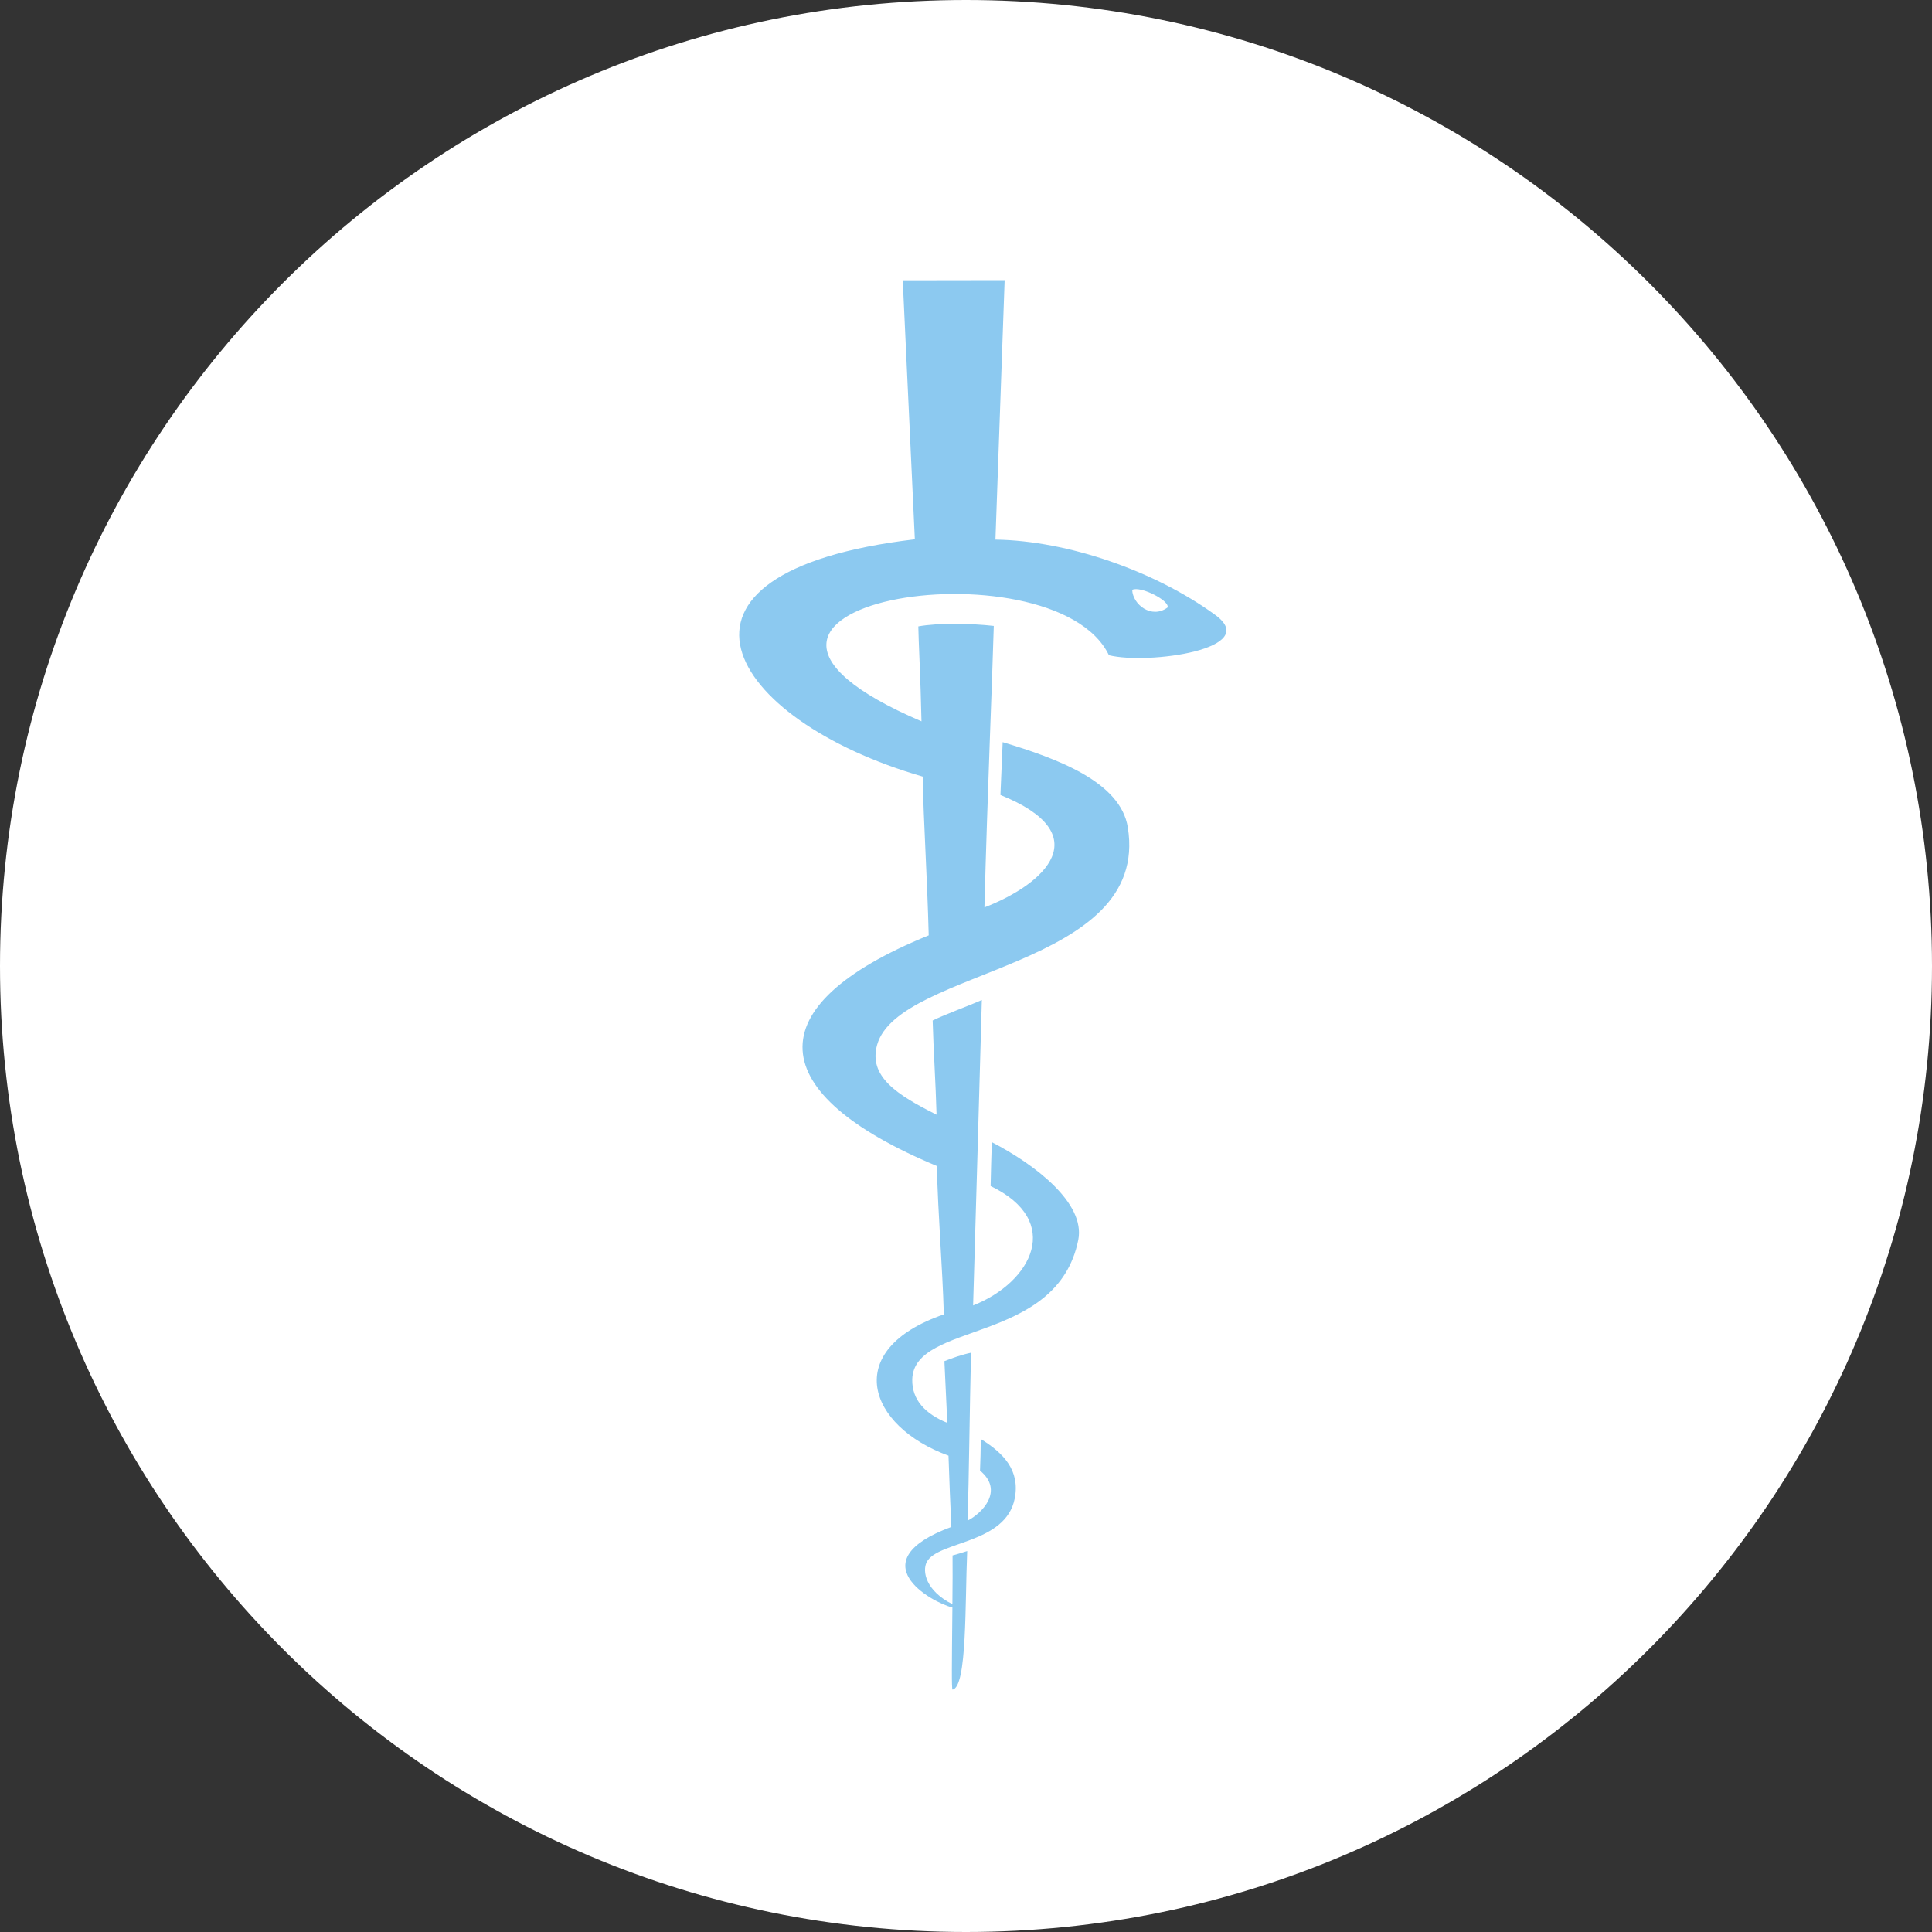 <?xml version="1.0" encoding="utf-8"?>
<!DOCTYPE svg PUBLIC "-//W3C//DTD SVG 1.1//EN" "http://www.w3.org/Graphics/SVG/1.1/DTD/svg11.dtd">
<svg version="1.1" id="Layer_1" xmlns="http://www.w3.org/2000/svg" xmlns:xlink="http://www.w3.org/1999/xlink" x="0px" y="0px" width="85px" height="85px" viewBox="0 0 80 80" enable-background="new 0 0 80 80" xml:space="preserve">
	<rect x="0" y="0" width="80" height="80" fill="#333333" stroke="none"/>
	<g>
		<path fill="#FFFFFF" d="M40,0c22.091,0,40,17.909,40,40S62.091,80,40,80S0,62.091,0,40S17.909,0,40,0z"/>
	</g>
	<g>
		<path transform="scale(1.6,1.6) translate(18,6)" fill="#8cc9f0" d="M 5.363 1.254 L 5.676 7.957 C -1.512 8.809 0.801 12.629 5.879 14.098 C 5.902 15.301 5.996 16.68 6.035 18.207 C 1.52 20.043 1.777 22.312 6.246 24.176 C 6.277 25.484 6.391 26.773 6.426 28.016 C 3.758 28.938 4.461 30.914 6.547 31.672 C 6.57 32.355 6.594 32.938 6.621 33.516 C 4.223 34.406 6.094 35.465 6.648 35.602 C 6.633 37.094 6.625 37.723 6.652 37.727 C 7.031 37.664 6.973 35.484 7.031 34.141 C 6.914 34.176 6.766 34.227 6.652 34.254 C 6.656 34.574 6.652 35.02 6.648 35.516 C 5.957 35.168 5.863 34.664 5.984 34.426 C 6.266 33.879 8.031 33.965 8.262 32.777 C 8.402 32.047 7.965 31.602 7.383 31.242 C 7.379 31.59 7.375 31.73 7.363 32.059 C 7.996 32.582 7.41 33.168 7.039 33.355 C 7.082 32.219 7.09 30.48 7.133 29.008 C 6.902 29.055 6.648 29.145 6.441 29.227 C 6.461 29.625 6.5 30.441 6.516 30.824 C 5.953 30.594 5.598 30.234 5.609 29.699 C 5.648 28.188 9.363 28.805 9.906 26.086 C 10.094 25.137 8.785 24.137 7.668 23.559 C 7.652 23.969 7.648 24.285 7.637 24.695 C 9.52 25.598 8.711 27.18 7.184 27.785 C 7.258 25.219 7.336 22.582 7.41 19.879 C 6.996 20.062 6.516 20.227 6.137 20.41 C 6.16 21.215 6.215 22.02 6.238 22.848 C 5.215 22.336 4.473 21.859 4.699 21.043 C 5.254 19.047 11.777 19.074 11.188 15.414 C 11 14.23 9.355 13.629 7.949 13.207 L 7.891 14.574 C 10.402 15.586 9.07 16.867 7.477 17.484 C 7.555 14.512 7.68 11.609 7.719 10.199 C 7.145 10.133 6.277 10.117 5.766 10.211 C 5.77 10.566 5.824 11.535 5.848 12.668 C -1.301 9.605 9.254 7.957 10.699 10.957 C 11.707 11.207 14.695 10.797 13.434 9.902 C 11.895 8.785 9.645 7.992 7.762 7.965 L 8 1.25 Z M 11.402 9.246 C 11.691 9.25 12.277 9.57 12.215 9.723 C 11.801 10.027 11.316 9.645 11.301 9.266 C 11.328 9.25 11.363 9.246 11.402 9.246 Z M 11.402 9.246 "/>

	</g>
</svg>